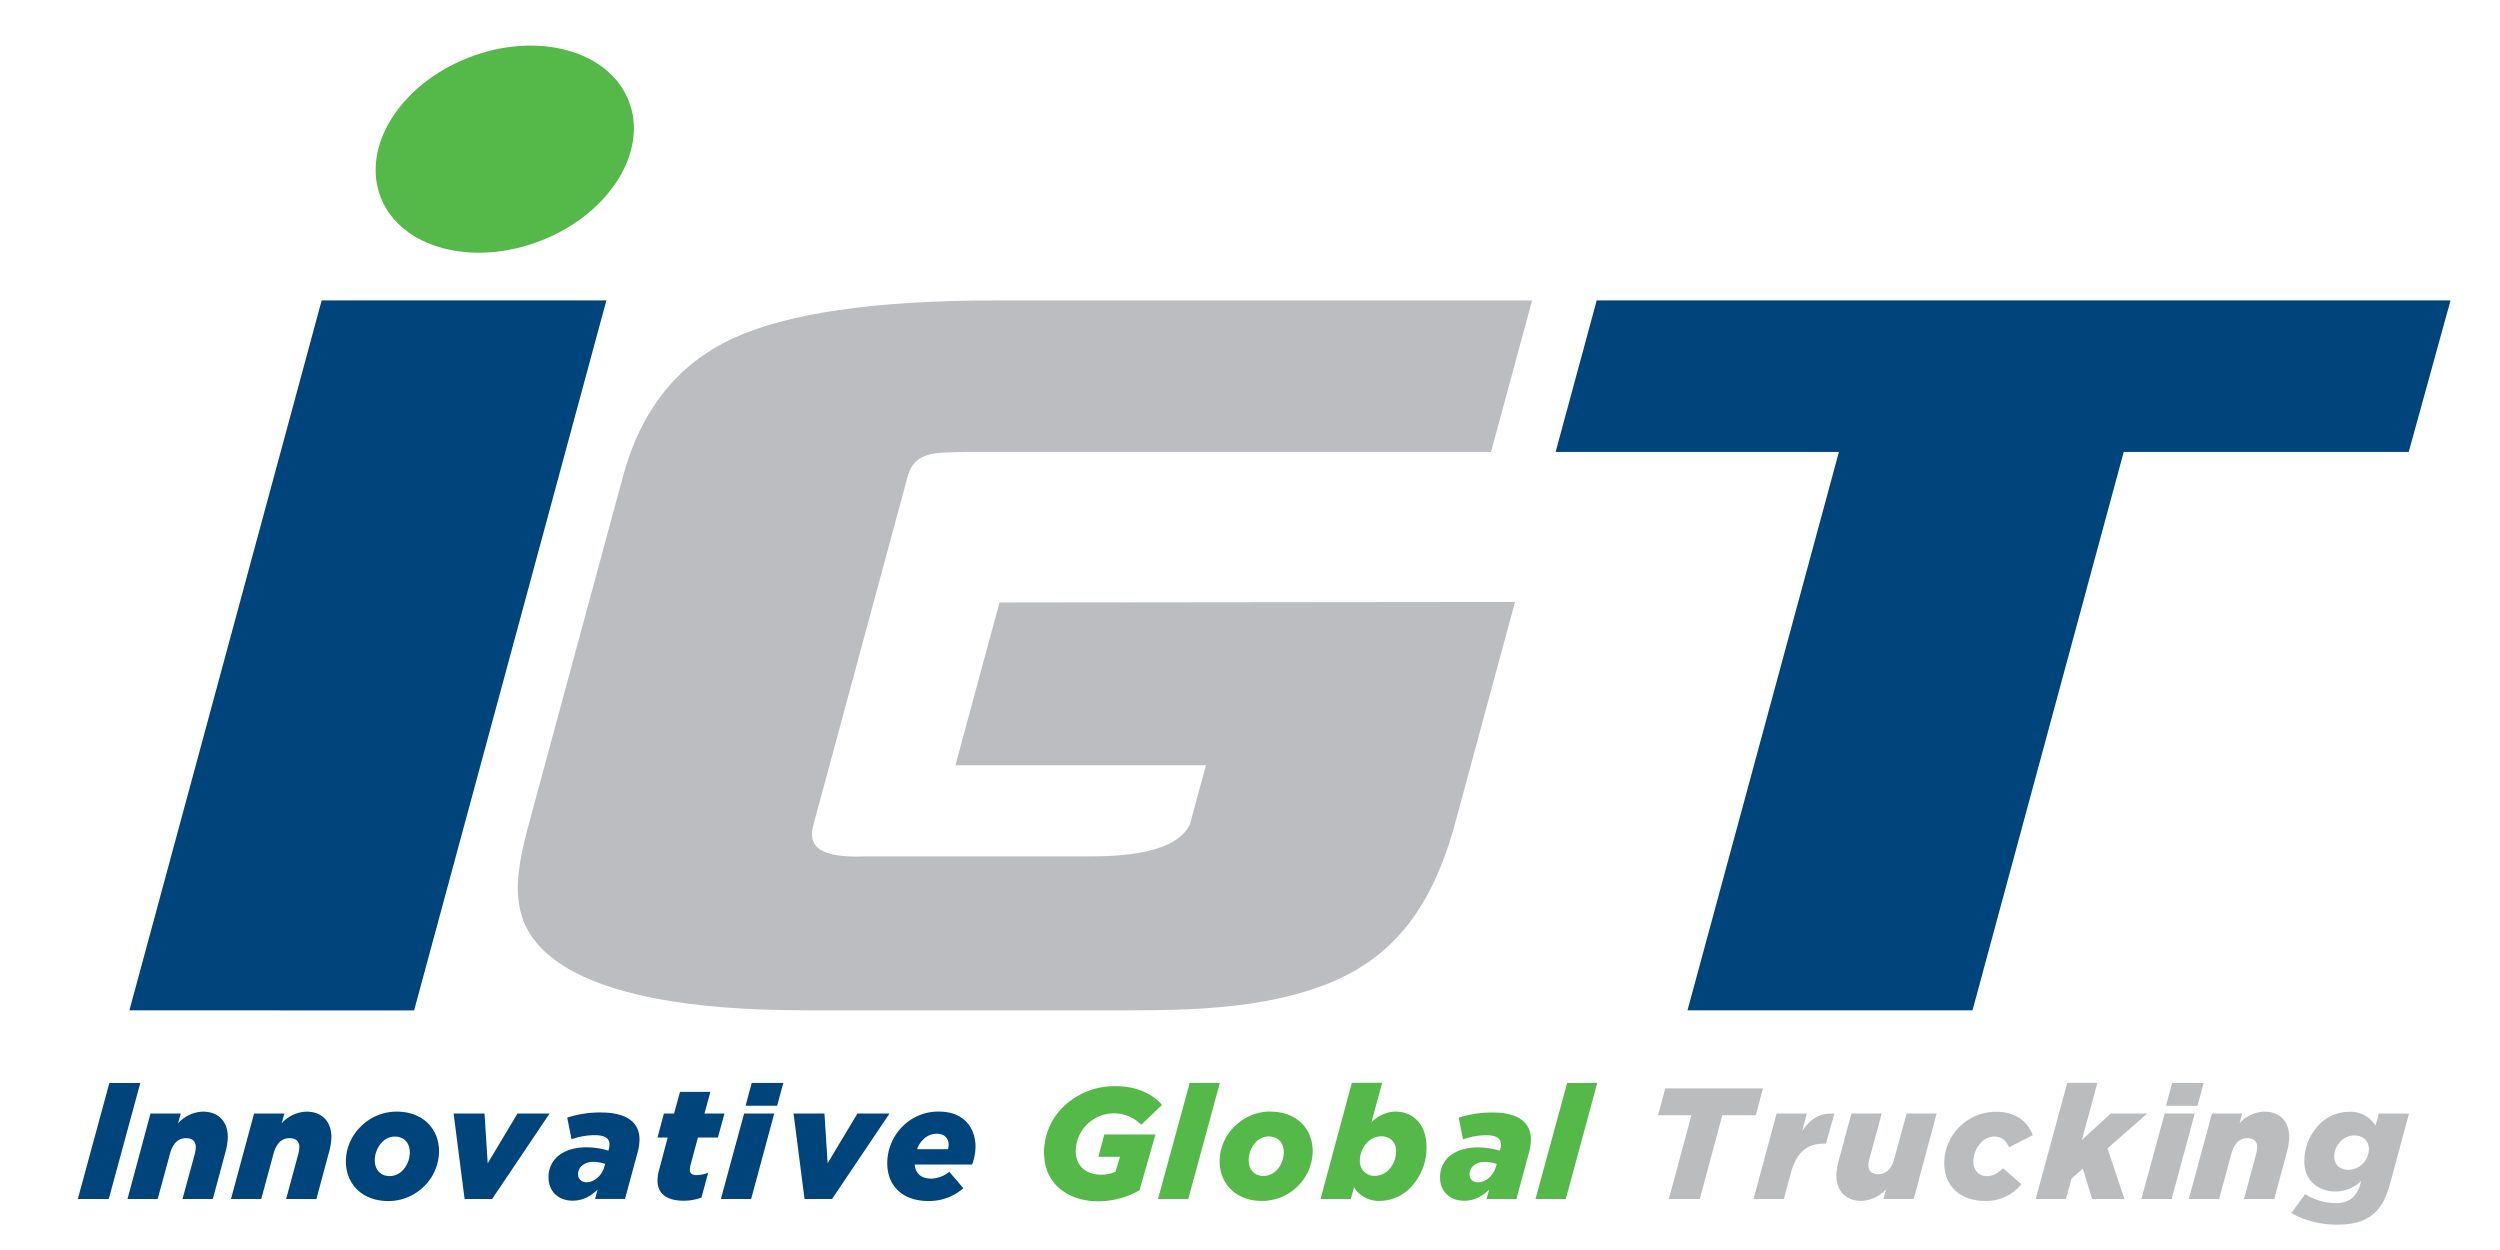 <svg id="Layer_1" data-name="Layer 1" xmlns="http://www.w3.org/2000/svg" viewBox="0 0 1000 500"><defs><style>.cls-1{fill:#00447c;}.cls-2{fill:#54b948;}.cls-3{fill:#babcbe;}.cls-4{fill:#bcbdc0;}</style></defs><path class="cls-1" d="M43.75,433.19,31.13,479.6H43.5l12.62-46.41Zm37.36,11.46a14,14,0,0,0-9.88,4.68l1.08-3.92H60.2L51,479.6H63.07L68,461.46c1.08-3.85,3.06-6.19,6.44-6.19,2.55,0,3.88,1.32,3.88,3.6a12.54,12.54,0,0,1-.44,2.84L73,479.6H85.13l5-18.58a25.29,25.29,0,0,0,1-6.13C91.12,448.57,87.36,444.65,81.11,444.65Zm41.43,0a14,14,0,0,0-9.88,4.68l1.09-3.92H101.63L92.39,479.6H104.5l4.91-18.14c1.08-3.85,3.06-6.19,6.44-6.19,2.55,0,3.89,1.32,3.89,3.6a12.06,12.06,0,0,1-.45,2.84l-4.84,17.89h12.11l5-18.58a24.81,24.81,0,0,0,1-6.13C132.55,448.57,128.79,444.65,122.54,444.65Zm36.14,0a20.18,20.18,0,0,0-14.33,5.94,19.58,19.58,0,0,0-6,13.9c0,9,6.38,15.93,17,15.93a20.27,20.27,0,0,0,14.34-5.94,19.94,19.94,0,0,0,5.93-14C175.58,451.54,169.2,444.65,158.68,444.65ZM161,468.22a7.25,7.25,0,0,1-5.09,2.22c-3.57,0-6-2.4-6-6.38a10.66,10.66,0,0,1,3-7.28,7.1,7.1,0,0,1,5-2.15c3.63,0,6,2.41,6,6.33A10.47,10.47,0,0,1,161,468.22Zm46-22.81-11.92,19.91-1.27-19.91H181.44l4.4,34.2h11l23-34.2Zm33.41-.44a43.2,43.2,0,0,0-13.52,2.08l1.72,8.66a27.77,27.77,0,0,1,9.31-1.64c4.21,0,5.87,1.39,5.87,3.66a6.9,6.9,0,0,1-.32,2.09l-.13.44a30.12,30.12,0,0,0-8.74-1.33c-5.16,0-9.3,1.46-12,4.05a11,11,0,0,0-3.19,8c0,5.62,4,9.29,9.63,9.29,4,0,7.08-1.65,10-4.43l-1,3.73H250l5.1-18.83a19.94,19.94,0,0,0,.7-5C255.77,449,250.73,445,240.41,445Zm1.34,21.74c-1,3.47-4,6.19-7.08,6.19-2,0-3.44-1.2-3.44-3.16a4.6,4.6,0,0,1,1.33-3.29,7,7,0,0,1,5-1.7,14.17,14.17,0,0,1,4.53.82ZM279.17,455h8l2.62-9.6h-8l2.36-8.66H272l-2.36,8.66h-4.08L263,455h4.08l-3.38,12.71a17,17,0,0,0-.7,4.49c0,5.05,3.44,8.09,10.45,8.09a20.46,20.46,0,0,0,7.14-1.27l2.68-9.92a13.92,13.92,0,0,1-4.59.95c-1.91,0-2.74-.76-2.74-2.15a10.45,10.45,0,0,1,.32-2.09Zm9.18,24.59h12.11l9.24-34.19H297.65Zm9.88-37.29h12.62l2.47-9.13H300.69Zm44.75,3.1-11.93,19.91-1.27-19.91H317.42l4.39,34.2h11l23-34.2Zm47.23,13.34c0-7.4-4.46-14.1-14.6-14.1a20,20,0,0,0-14.53,5.88,20.87,20.87,0,0,0-6.18,14.72c0,9.23,6.25,15.17,16.44,15.17a20.79,20.79,0,0,0,14-5.12l-5.61-6.57a12,12,0,0,1-7.27,2.72c-4.21,0-6.31-2.28-6.57-5.63h22.95A21,21,0,0,0,390.21,458.75Zm-11,.94H366.82a10.19,10.19,0,0,1,2.42-3.85,7.62,7.62,0,0,1,5.55-2.34c3.12,0,4.65,2,4.65,4.3A6,6,0,0,1,379.18,459.69Z"/><path class="cls-2" d="M439.36,462.72H448l-1.79,5.95a13.61,13.61,0,0,1-5.92,1.2c-5.48,0-10-3.23-10-9.42a15.3,15.3,0,0,1,26.2-10.55l8.29-7.9c-3.06-3.92-9.5-7.52-18.43-7.52a29.38,29.38,0,0,0-21,8.21A25.44,25.44,0,0,0,417.62,461c0,13.59,10.9,19.52,21.55,19.52a33.31,33.31,0,0,0,16.63-4.42l6.38-22.31H441.72ZM463.2,479.6h12.11l12.62-46.42H475.88Zm45-35a20.21,20.21,0,0,0-14.34,5.94,19.61,19.61,0,0,0-6,13.9c0,9,6.37,15.93,16.95,15.93a20.31,20.31,0,0,0,14.35-5.94,20,20,0,0,0,5.92-14C525.07,451.54,518.7,444.65,508.18,444.65Zm2.36,23.57a7.27,7.27,0,0,1-5.1,2.22c-3.57,0-6-2.4-6-6.38a10.61,10.61,0,0,1,3-7.28,7.06,7.06,0,0,1,5-2.15c3.64,0,6.06,2.41,6.06,6.33A10.52,10.52,0,0,1,510.54,468.22Zm47.83-23.57a14.06,14.06,0,0,0-9.82,4.36l4.29-15.83H540.73L528.22,479.6h12.11l1.27-4.68a11.7,11.7,0,0,0,10.46,5.44,17.27,17.27,0,0,0,12.05-5.24,23,23,0,0,0,6.5-16.44C570.61,449.83,565.19,444.65,558.37,444.65ZM555.44,468a7.9,7.9,0,0,1-5.49,2.33,5.72,5.72,0,0,1-6-6.06,10.34,10.34,0,0,1,3-7.33,7.92,7.92,0,0,1,5.55-2.41,5.6,5.6,0,0,1,5.92,6A10.76,10.76,0,0,1,555.44,468ZM597,445a43.2,43.2,0,0,0-13.52,2.08l1.73,8.66a27.66,27.66,0,0,1,9.3-1.64c4.21,0,5.87,1.39,5.87,3.66a6.9,6.9,0,0,1-.32,2.09l-.13.44a30.1,30.1,0,0,0-8.73-1.33c-5.17,0-9.31,1.46-12,4.05a11,11,0,0,0-3.18,8c0,5.62,4,9.29,9.62,9.29,4,0,7.08-1.65,10-4.43l-1,3.73h11.92l5.1-18.83a19.49,19.49,0,0,0,.7-5C612.36,449,607.33,445,597,445Zm1.34,21.74c-1,3.47-4,6.19-7.08,6.19-2,0-3.44-1.2-3.44-3.16a4.57,4.57,0,0,1,1.34-3.29,6.93,6.93,0,0,1,5-1.7,14.17,14.17,0,0,1,4.53.82Zm28.51-33.53L614.21,479.6h12.11l12.58-46.42Z"/><path class="cls-3" d="M705.17,435.36H666.1l-2.88,10.74h13.33l-9,33.5h12.37l9-33.5h13.39Zm15.74,16.94,1.85-6.89H710.65l-9.24,34.19h12.11l2.8-10.3c2.17-8.22,6.44-11.82,13.07-11.82h1l3.33-12C728.13,445.07,724.23,447.43,720.91,452.3Zm36.8,11.18c-1.08,3.92-3.06,6.2-6.44,6.2-2.55,0-3.89-1.33-3.89-3.6a11.3,11.3,0,0,1,.45-2.79l4.84-17.88H740.56l-5,18.58a24.37,24.37,0,0,0-1,6.13c0,6.26,3.76,10.24,10,10.24a14,14,0,0,0,9.89-4.68l-1.09,3.92h12.12l9.17-34.19h-12Zm40-8.85c3.06,0,4.72,1.65,5.93,4.3l9.44-4.86c-1.85-5.25-6.63-9.36-14.6-9.36a20.72,20.72,0,0,0-14.67,6,20.44,20.44,0,0,0-6.11,14.66c0,9.29,6.82,15,16.12,15a18.05,18.05,0,0,0,14.73-6.7l-7.33-6.38c-2.17,2.08-4,3.16-6.51,3.16-3.05,0-5.35-2.21-5.35-5.69a11.39,11.39,0,0,1,3.19-7.9A7.33,7.33,0,0,1,797.7,454.63Zm61.2-9.22H844.3L832.76,456l6.2-22.85H826.91L814.28,479.6h12.11l2.23-8.15,4.52-4.05,3.7,12.2h12.94L843,459.38Zm22.56-12.23H868.84l-2.42,9.13H879Zm-15.61,12.23-9.31,34.19h12.11l9.24-34.19Zm39.84-.76a14,14,0,0,0-9.89,4.68l1.09-3.92H884.78l-9.25,34.19h12.12l4.9-18.14c1.09-3.85,3.07-6.19,6.44-6.19,2.55,0,3.89,1.32,3.89,3.6a12.06,12.06,0,0,1-.45,2.84l-4.84,17.89H909.7l5-18.58a25.24,25.24,0,0,0,1-6.13C915.69,448.57,911.93,444.65,905.69,444.65Zm45.83.76-1.34,4.87a11.66,11.66,0,0,0-10.46-5.57,17,17,0,0,0-12,5.06,21.17,21.17,0,0,0-6,15c0,7.65,6,11.82,12.23,11.82a14.78,14.78,0,0,0,10.52-4.24l-.25.82a11.46,11.46,0,0,1-2.81,5.5c-1.78,1.77-4,2.59-7.2,2.59a23.79,23.79,0,0,1-12.18-3.6l-5.48,7.52c4.53,2.85,11.54,4.68,18.17,4.68,7.2,0,12-1.58,15.42-5,2.81-2.78,4.47-6.13,6.12-12.26l7.33-27.18ZM945,465.57a8,8,0,0,1-5.68,2.34c-3.37,0-5.61-2-5.61-5.25a8.36,8.36,0,0,1,2.62-6.19,7.31,7.31,0,0,1,5.42-2.28c3.57,0,5.8,2.22,5.8,5.44A8.18,8.18,0,0,1,945,465.57Z"/><path class="cls-2" d="M251.45,40.25c-8-20.2-36.74-27.89-64.11-17.17s-43,35.78-35,56,36.74,27.88,64.11,17.16S259.49,60.44,251.45,40.25Z"/><path class="cls-1" d="M51.76,404.12l76.91-283.95H242.55l-76.91,284Z"/><path class="cls-1" d="M622.25,180.77l16.43-60.6H980.21l-16.72,60.6h-114L789,404.12H675l60.57-223.35Z"/><path class="cls-4" d="M382.17,306.11h100.2l-6.45,23.81q-6.36,12.65-39.41,12.63H346.15c-13.44.47-23.43-1.46-21-11.83L362.52,192.6c2.52-12.42,11-11.46,23.77-11.83H596.41l16.42-60.6H398.3q-72.75,0-105.55,15.39t-43.51,54.82l-36.1,133.28c-6.36,23.48-13.07,45.52,10.51,61.53q27.91,18.94,98.47,18.93H452.9c25,0,52-1,75.43-9.58,27.62-10.11,43.48-29.58,53.1-63,0,0,24.58-90.76,24.58-90.76L399.8,241Z"/></svg>